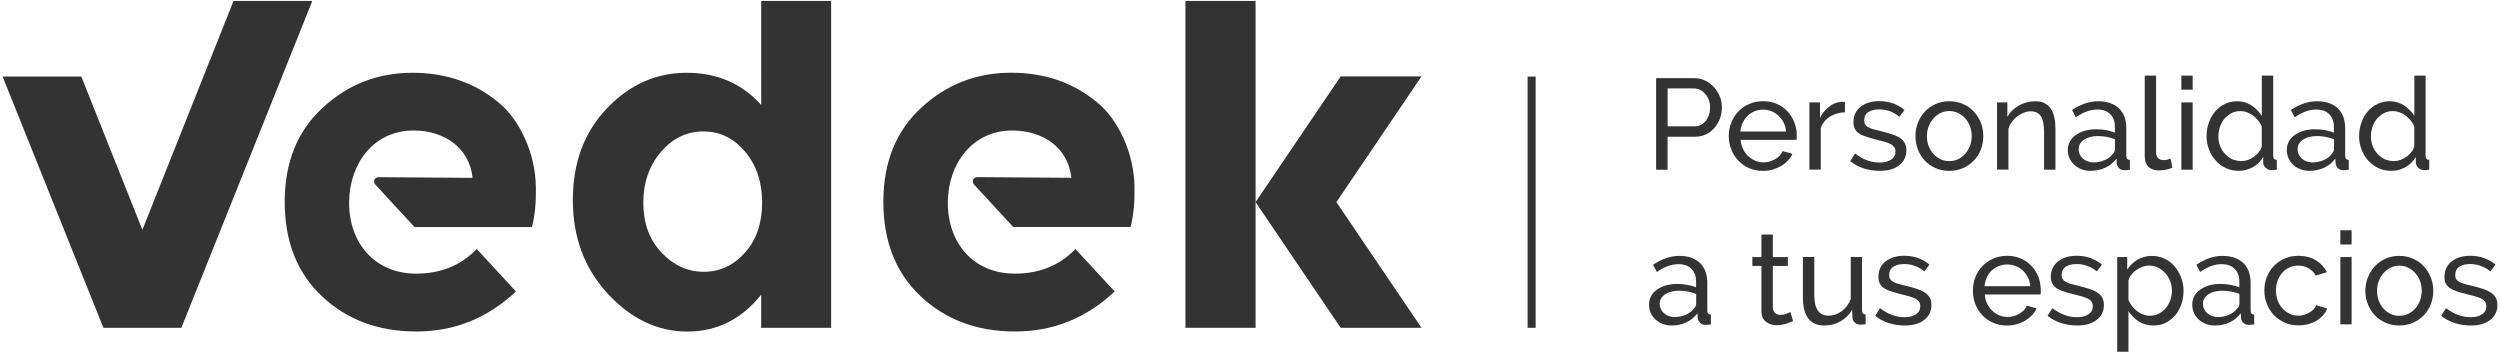 <?xml version="1.0" encoding="utf-8"?>
<!-- Generator: Adobe Illustrator 25.4.1, SVG Export Plug-In . SVG Version: 6.00 Build 0)  -->
<svg version="1.1" id="Capa_1" xmlns="http://www.w3.org/2000/svg" xmlns:xlink="http://www.w3.org/1999/xlink" x="0px" y="0px"
	 viewBox="0 0 404 57" style="enable-background:new 0 0 404 57;" xml:space="preserve">
<style type="text/css">
	.st0{fill:#333333;}
</style>
<g>
	<polygon class="st0" points="37.74,0.15 23.01,37.14 13.14,12.37 0.42,12.37 16.71,52.97 29.31,52.97 50.47,0.15 	"/>
	<path class="st0" d="M103.96,32.77c0,3.27,0.97,5.96,2.92,8.03c1.97,2.08,4.24,3.12,6.86,3.12c2.6,0,4.83-1.04,6.67-3.12
		c1.84-2.08,2.75-4.76,2.75-8.06s-0.91-6.04-2.75-8.23s-4.09-3.27-6.76-3.27c-2.66,0-4.94,1.1-6.84,3.31S103.96,29.52,103.96,32.77
		L103.96,32.77z M111.06,53.58c-4.79,0-9.07-2.04-12.84-6.11c-3.77-4.07-5.65-9.12-5.65-15.14c0-6.04,1.84-10.98,5.5-14.81
		c3.66-3.85,7.97-5.76,12.88-5.76c4.94,0,8.94,1.73,12.06,5.2V0.15h11.3v52.82h-11.3v-5.35C119.85,51.58,115.87,53.58,111.06,53.58
		L111.06,53.58z"/>
	<path class="st0" d="M269.49,20.42h4.31c0.39,0,0.74-0.06,1.06-0.24c0.3-0.15,0.56-0.37,0.8-0.65c0.22-0.28,0.39-0.63,0.52-1
		c0.13-0.37,0.17-0.78,0.17-1.19c0-0.43-0.06-0.82-0.22-1.21c-0.13-0.37-0.32-0.69-0.58-0.97c-0.24-0.28-0.52-0.5-0.84-0.65
		s-0.67-0.22-1.04-0.22h-4.18V20.42z M267.63,27.42V12.63h6.15c0.65,0,1.26,0.13,1.8,0.41c0.56,0.26,1.02,0.63,1.43,1.08
		c0.39,0.43,0.69,0.95,0.93,1.52c0.22,0.56,0.32,1.13,0.32,1.71c0,0.61-0.11,1.21-0.3,1.78c-0.22,0.56-0.52,1.08-0.89,1.52
		c-0.39,0.45-0.84,0.8-1.39,1.06c-0.52,0.26-1.13,0.39-1.78,0.39h-4.42v5.33H267.63z"/>
	<path class="st0" d="M288.63,21.25c-0.04-0.52-0.17-1-0.39-1.43c-0.22-0.43-0.48-0.8-0.8-1.1c-0.32-0.3-0.71-0.54-1.15-0.74
		c-0.43-0.17-0.89-0.26-1.36-0.26c-0.5,0-0.95,0.09-1.39,0.26c-0.43,0.19-0.8,0.43-1.13,0.74c-0.32,0.32-0.58,0.69-0.8,1.13
		c-0.19,0.41-0.32,0.89-0.37,1.41H288.63z M284.91,27.61c-0.82,0-1.58-0.15-2.25-0.43c-0.69-0.3-1.26-0.71-1.75-1.23
		c-0.48-0.5-0.87-1.1-1.13-1.8c-0.28-0.69-0.41-1.41-0.41-2.17c0-0.78,0.13-1.49,0.41-2.17c0.26-0.69,0.65-1.28,1.15-1.8
		c0.48-0.52,1.06-0.93,1.75-1.21c0.67-0.3,1.43-0.45,2.25-0.45c0.82,0,1.56,0.15,2.23,0.45c0.67,0.3,1.26,0.71,1.71,1.21
		c0.48,0.52,0.84,1.1,1.1,1.78c0.26,0.67,0.39,1.36,0.39,2.1c0,0.15,0,0.28-0.02,0.41c0,0.13-0.02,0.22-0.02,0.3h-9.03
		c0.04,0.54,0.17,1.02,0.39,1.47c0.19,0.43,0.48,0.82,0.8,1.15c0.35,0.3,0.71,0.56,1.15,0.74c0.41,0.19,0.87,0.28,1.34,0.28
		c0.32,0,0.65-0.04,0.97-0.13c0.32-0.11,0.61-0.22,0.89-0.37c0.28-0.15,0.52-0.35,0.74-0.56c0.22-0.22,0.39-0.48,0.5-0.76l1.58,0.43
		c-0.17,0.41-0.43,0.78-0.74,1.1c-0.32,0.35-0.67,0.63-1.08,0.87c-0.41,0.24-0.87,0.43-1.36,0.58
		C285.97,27.55,285.45,27.61,284.91,27.61L284.91,27.61z"/>
	<path class="st0" d="M298.14,18.15c-0.91,0.02-1.71,0.26-2.43,0.69c-0.69,0.45-1.19,1.06-1.47,1.86v6.71h-1.84V16.55h1.71v2.51
		c0.37-0.76,0.87-1.36,1.47-1.82c0.61-0.48,1.28-0.74,1.97-0.78h0.35c0.09,0,0.17,0,0.24,0.02V18.15z"/>
	<path class="st0" d="M303.77,27.61c-0.87,0-1.73-0.13-2.58-0.39c-0.84-0.28-1.58-0.67-2.19-1.19l0.78-1.23
		c0.65,0.5,1.28,0.87,1.93,1.1c0.63,0.24,1.32,0.37,2.01,0.37c0.8,0,1.43-0.15,1.88-0.48c0.48-0.3,0.71-0.76,0.71-1.32
		c0-0.26-0.06-0.5-0.19-0.67c-0.13-0.19-0.32-0.35-0.56-0.5c-0.26-0.13-0.56-0.26-0.95-0.37c-0.39-0.11-0.84-0.24-1.36-0.35
		c-0.65-0.17-1.21-0.35-1.69-0.5c-0.48-0.15-0.87-0.32-1.17-0.54c-0.3-0.19-0.52-0.45-0.65-0.74c-0.15-0.3-0.22-0.65-0.22-1.08
		c0-0.54,0.11-1.04,0.32-1.45c0.22-0.43,0.5-0.78,0.89-1.06c0.37-0.28,0.8-0.5,1.32-0.65c0.5-0.15,1.04-0.22,1.62-0.22
		c0.82,0,1.58,0.13,2.3,0.39c0.71,0.26,1.3,0.61,1.8,1.04l-0.84,1.1c-0.45-0.39-0.97-0.69-1.54-0.91c-0.56-0.19-1.15-0.28-1.75-0.28
		c-0.65,0-1.23,0.13-1.69,0.41c-0.45,0.28-0.69,0.74-0.69,1.36c0,0.26,0.04,0.45,0.13,0.63c0.09,0.17,0.24,0.32,0.45,0.43
		c0.19,0.13,0.48,0.24,0.8,0.35c0.32,0.09,0.71,0.19,1.17,0.3c0.71,0.17,1.34,0.35,1.88,0.52c0.54,0.17,0.97,0.37,1.34,0.61
		c0.35,0.24,0.61,0.52,0.78,0.84c0.17,0.3,0.26,0.69,0.26,1.15c0,1.02-0.39,1.82-1.17,2.43S305.09,27.61,303.77,27.61L303.77,27.61z
		"/>
	<path class="st0" d="M311.39,22.03c0,0.56,0.09,1.08,0.28,1.58c0.19,0.48,0.45,0.91,0.78,1.26c0.32,0.37,0.69,0.65,1.15,0.87
		c0.43,0.19,0.89,0.3,1.41,0.3c0.5,0,0.95-0.11,1.39-0.3c0.45-0.22,0.82-0.5,1.17-0.87c0.32-0.37,0.58-0.8,0.78-1.3
		c0.19-0.5,0.28-1.02,0.28-1.58s-0.09-1.08-0.28-1.58c-0.19-0.5-0.45-0.93-0.78-1.3c-0.35-0.37-0.71-0.65-1.17-0.87
		c-0.43-0.19-0.89-0.3-1.39-0.3c-0.52,0-0.97,0.11-1.41,0.32c-0.45,0.22-0.82,0.5-1.15,0.87c-0.32,0.37-0.58,0.8-0.78,1.3
		C311.48,20.92,311.39,21.44,311.39,22.03L311.39,22.03z M315.01,27.61c-0.82,0-1.58-0.15-2.25-0.45c-0.67-0.3-1.26-0.71-1.73-1.23
		c-0.48-0.5-0.84-1.1-1.1-1.78c-0.26-0.69-0.39-1.41-0.39-2.14c0-0.78,0.13-1.49,0.39-2.17c0.28-0.69,0.65-1.28,1.13-1.8
		c0.48-0.52,1.06-0.93,1.73-1.23c0.67-0.3,1.41-0.45,2.23-0.45c0.8,0,1.54,0.15,2.21,0.45c0.69,0.3,1.28,0.71,1.75,1.23
		c0.48,0.52,0.84,1.1,1.13,1.8c0.26,0.67,0.39,1.39,0.39,2.17c0,0.74-0.13,1.45-0.39,2.14c-0.26,0.67-0.63,1.28-1.13,1.78
		c-0.48,0.52-1.06,0.93-1.73,1.23C316.57,27.46,315.81,27.61,315.01,27.61L315.01,27.61z"/>
	<path class="st0" d="M332.16,27.42h-1.84v-6.09c0-1.17-0.17-2.01-0.52-2.56c-0.35-0.52-0.89-0.78-1.62-0.78
		c-0.37,0-0.74,0.06-1.13,0.22c-0.37,0.15-0.71,0.35-1.06,0.58c-0.32,0.26-0.61,0.56-0.87,0.91c-0.26,0.35-0.43,0.71-0.56,1.15v6.56
		h-1.84V16.55h1.67v2.32c0.43-0.76,1.06-1.36,1.86-1.82c0.82-0.45,1.71-0.69,2.66-0.69c0.63,0,1.15,0.11,1.56,0.35
		c0.41,0.22,0.76,0.54,1,0.95c0.26,0.41,0.43,0.89,0.54,1.45c0.11,0.56,0.15,1.15,0.15,1.82V27.42z"/>
	<path class="st0" d="M338.29,26.25c0.65,0,1.26-0.13,1.82-0.37c0.56-0.24,1-0.56,1.28-0.97c0.26-0.26,0.39-0.52,0.39-0.8v-1.6
		c-0.89-0.35-1.8-0.52-2.75-0.52c-0.93,0-1.67,0.19-2.25,0.58c-0.56,0.39-0.87,0.89-0.87,1.52c0,0.3,0.06,0.58,0.17,0.84
		c0.13,0.26,0.3,0.5,0.5,0.69c0.22,0.19,0.48,0.35,0.78,0.45C337.64,26.18,337.94,26.25,338.29,26.25L338.29,26.25z M337.81,27.61
		c-0.52,0-1-0.09-1.45-0.26c-0.43-0.17-0.82-0.41-1.15-0.71s-0.58-0.67-0.78-1.06c-0.17-0.41-0.28-0.87-0.28-1.34
		c0-0.52,0.13-0.97,0.35-1.36c0.22-0.41,0.54-0.78,0.95-1.06c0.39-0.28,0.89-0.52,1.45-0.69c0.56-0.15,1.17-0.24,1.84-0.24
		c0.52,0,1.06,0.04,1.6,0.13c0.54,0.11,1.02,0.24,1.43,0.41v-0.89c0-0.89-0.24-1.58-0.74-2.08c-0.5-0.52-1.21-0.76-2.12-0.76
		c-1.1,0-2.25,0.41-3.46,1.26l-0.61-1.19c1.41-0.93,2.82-1.41,4.22-1.41c1.43,0,2.56,0.39,3.36,1.15s1.19,1.84,1.19,3.23v4.44
		c0,0.43,0.19,0.65,0.58,0.67v1.58c-0.19,0.02-0.35,0.04-0.48,0.06c-0.13,0-0.26,0.02-0.39,0.02c-0.37,0-0.65-0.11-0.87-0.32
		c-0.22-0.22-0.35-0.48-0.39-0.78l-0.04-0.78c-0.48,0.65-1.1,1.15-1.84,1.49C339.46,27.44,338.65,27.61,337.81,27.61L337.81,27.61z"
		/>
	<path class="st0" d="M346.6,12.22h1.82V24.6c0,0.39,0.11,0.71,0.32,0.95c0.22,0.22,0.52,0.32,0.91,0.32c0.15,0,0.32-0.02,0.54-0.06
		c0.22-0.04,0.41-0.11,0.58-0.17l0.28,1.47c-0.3,0.13-0.65,0.24-1.08,0.32c-0.41,0.06-0.78,0.11-1.1,0.11
		c-0.69,0-1.26-0.19-1.67-0.58c-0.41-0.41-0.61-0.97-0.61-1.69V12.22z"/>
	<path class="st0" d="M352.51,16.55h1.82v10.87h-1.82V16.55z M352.51,12.22h1.82v2.27h-1.82V12.22z"/>
	<path class="st0" d="M362.21,26.03c0.32,0,0.67-0.06,1.04-0.17c0.35-0.13,0.67-0.3,1-0.54c0.3-0.22,0.58-0.48,0.8-0.78
		c0.24-0.28,0.39-0.61,0.45-0.93v-3.14c-0.13-0.35-0.32-0.67-0.56-0.97c-0.26-0.32-0.54-0.58-0.84-0.82c-0.3-0.22-0.65-0.41-1-0.54
		c-0.35-0.13-0.71-0.19-1.06-0.19c-0.54,0-1.02,0.11-1.47,0.35c-0.43,0.24-0.8,0.54-1.13,0.91c-0.3,0.39-0.54,0.82-0.71,1.32
		c-0.15,0.5-0.24,1-0.24,1.52c0,0.54,0.09,1.04,0.28,1.54c0.19,0.5,0.45,0.93,0.8,1.28c0.32,0.37,0.71,0.65,1.17,0.87
		C361.2,25.92,361.7,26.03,362.21,26.03L362.21,26.03z M361.78,27.61c-0.76,0-1.45-0.15-2.08-0.45c-0.65-0.3-1.19-0.71-1.65-1.23
		c-0.48-0.5-0.82-1.1-1.08-1.78c-0.26-0.69-0.39-1.41-0.39-2.14c0-0.78,0.13-1.49,0.37-2.19c0.24-0.69,0.58-1.28,1.02-1.8
		c0.43-0.52,0.95-0.93,1.56-1.21c0.61-0.3,1.28-0.45,1.99-0.45c0.89,0,1.67,0.24,2.34,0.69c0.69,0.45,1.23,1.02,1.65,1.67v-6.5h1.84
		v12.95c0,0.43,0.19,0.65,0.58,0.67v1.58c-0.22,0.02-0.37,0.04-0.48,0.06c-0.13,0-0.24,0.02-0.35,0.02c-0.37,0-0.67-0.13-0.95-0.37
		c-0.26-0.26-0.41-0.52-0.41-0.84v-0.93c-0.41,0.71-1,1.28-1.71,1.67C363.32,27.42,362.56,27.61,361.78,27.61L361.78,27.61z"/>
	<path class="st0" d="M373.67,26.25c0.65,0,1.26-0.13,1.82-0.37c0.56-0.24,1-0.56,1.28-0.97c0.26-0.26,0.41-0.52,0.41-0.8v-1.6
		c-0.91-0.35-1.82-0.52-2.77-0.52c-0.93,0-1.67,0.19-2.25,0.58c-0.56,0.39-0.87,0.89-0.87,1.52c0,0.3,0.06,0.58,0.17,0.84
		c0.13,0.26,0.3,0.5,0.52,0.69c0.19,0.19,0.45,0.35,0.76,0.45C373.02,26.18,373.35,26.25,373.67,26.25L373.67,26.25z M373.19,27.61
		c-0.52,0-1-0.09-1.45-0.26c-0.43-0.17-0.82-0.41-1.15-0.71s-0.58-0.67-0.76-1.06c-0.19-0.41-0.28-0.87-0.28-1.34
		c0-0.52,0.11-0.97,0.32-1.36c0.22-0.41,0.54-0.78,0.95-1.06c0.41-0.28,0.89-0.52,1.45-0.69c0.56-0.15,1.17-0.24,1.84-0.24
		c0.52,0,1.06,0.04,1.6,0.13c0.54,0.11,1.02,0.24,1.45,0.41v-0.89c0-0.89-0.26-1.58-0.76-2.08c-0.5-0.52-1.21-0.76-2.12-0.76
		c-1.1,0-2.25,0.41-3.46,1.26l-0.61-1.19c1.41-0.93,2.82-1.41,4.22-1.41c1.45,0,2.56,0.39,3.36,1.15s1.19,1.84,1.19,3.23v4.44
		c0,0.43,0.19,0.65,0.58,0.67v1.58c-0.19,0.02-0.35,0.04-0.48,0.06c-0.13,0-0.26,0.02-0.39,0.02c-0.37,0-0.65-0.11-0.87-0.32
		c-0.22-0.22-0.35-0.48-0.39-0.78l-0.04-0.78c-0.48,0.65-1.1,1.15-1.84,1.49C374.84,27.44,374.04,27.61,373.19,27.61L373.19,27.61z"
		/>
	<path class="st0" d="M386.86,26.03c0.32,0,0.67-0.06,1.02-0.17c0.37-0.13,0.69-0.3,1.02-0.54c0.3-0.22,0.56-0.48,0.8-0.78
		c0.24-0.28,0.37-0.61,0.45-0.93v-3.14c-0.13-0.35-0.32-0.67-0.56-0.97c-0.26-0.32-0.54-0.58-0.84-0.82c-0.32-0.22-0.65-0.41-1-0.54
		c-0.37-0.13-0.71-0.19-1.06-0.19c-0.54,0-1.04,0.11-1.47,0.35c-0.43,0.24-0.8,0.54-1.13,0.91c-0.3,0.39-0.54,0.82-0.71,1.32
		c-0.17,0.5-0.24,1-0.24,1.52c0,0.54,0.09,1.04,0.28,1.54c0.19,0.5,0.45,0.93,0.8,1.28c0.32,0.37,0.71,0.65,1.17,0.87
		C385.84,25.92,386.32,26.03,386.86,26.03L386.86,26.03z M386.43,27.61c-0.76,0-1.45-0.15-2.1-0.45c-0.63-0.3-1.17-0.71-1.65-1.23
		c-0.45-0.5-0.8-1.1-1.06-1.78c-0.26-0.69-0.39-1.41-0.39-2.14c0-0.78,0.13-1.49,0.37-2.19c0.24-0.69,0.58-1.28,1.02-1.8
		c0.43-0.52,0.95-0.93,1.56-1.21c0.61-0.3,1.28-0.45,1.99-0.45c0.87,0,1.65,0.24,2.34,0.69s1.23,1.02,1.65,1.67v-6.5h1.82v12.95
		c0,0.43,0.19,0.65,0.58,0.67v1.58c-0.19,0.02-0.35,0.04-0.45,0.06c-0.13,0-0.24,0.02-0.35,0.02c-0.37,0-0.67-0.13-0.95-0.37
		c-0.26-0.26-0.41-0.52-0.41-0.84v-0.93c-0.43,0.71-1,1.28-1.71,1.67C387.96,27.42,387.2,27.61,386.43,27.61L386.43,27.61z"/>
	<path class="st0" d="M270.59,51.24c0.65,0,1.26-0.13,1.82-0.37c0.56-0.24,1-0.56,1.28-0.97c0.28-0.26,0.41-0.52,0.41-0.8v-1.6
		c-0.89-0.35-1.82-0.52-2.77-0.52c-0.93,0-1.67,0.19-2.25,0.58c-0.56,0.39-0.87,0.89-0.87,1.52c0,0.3,0.06,0.58,0.19,0.84
		c0.11,0.28,0.28,0.5,0.5,0.69s0.45,0.35,0.76,0.45C269.94,51.17,270.27,51.24,270.59,51.24L270.59,51.24z M270.12,52.6
		c-0.52,0-1-0.09-1.43-0.26c-0.45-0.17-0.84-0.41-1.17-0.71c-0.32-0.3-0.58-0.65-0.76-1.06c-0.19-0.41-0.28-0.87-0.28-1.34
		c0-0.5,0.11-0.95,0.32-1.36c0.22-0.41,0.54-0.76,0.95-1.06c0.41-0.28,0.89-0.52,1.45-0.69c0.56-0.15,1.17-0.24,1.84-0.24
		c0.54,0,1.06,0.04,1.6,0.15c0.54,0.09,1.02,0.22,1.45,0.39v-0.89c0-0.89-0.26-1.58-0.76-2.08c-0.5-0.52-1.21-0.76-2.12-0.76
		c-1.1,0-2.25,0.41-3.46,1.26l-0.61-1.17c1.41-0.95,2.82-1.43,4.24-1.43c1.43,0,2.53,0.39,3.33,1.15c0.8,0.76,1.19,1.84,1.19,3.23
		v4.44c0,0.43,0.19,0.65,0.58,0.67v1.58c-0.19,0.02-0.35,0.04-0.48,0.06c-0.13,0-0.26,0.02-0.39,0.02c-0.37,0-0.65-0.11-0.87-0.32
		c-0.22-0.22-0.35-0.48-0.39-0.78l-0.04-0.78c-0.48,0.65-1.1,1.15-1.84,1.49C271.76,52.45,270.96,52.6,270.12,52.6L270.12,52.6z"/>
	<path class="st0" d="M289.76,51.87c-0.11,0.04-0.26,0.11-0.43,0.19c-0.19,0.06-0.39,0.15-0.63,0.24c-0.22,0.06-0.48,0.13-0.74,0.17
		c-0.28,0.04-0.56,0.09-0.84,0.09c-0.67,0-1.26-0.19-1.73-0.56c-0.5-0.37-0.74-0.93-0.74-1.71v-7.32h-1.47v-1.43h1.47V37.9h1.84
		v3.64h2.43v1.43h-2.43v6.76c0.02,0.39,0.15,0.69,0.39,0.87c0.24,0.19,0.52,0.28,0.84,0.28c0.35,0,0.67-0.06,0.97-0.19
		c0.3-0.11,0.52-0.19,0.63-0.28L289.76,51.87z"/>
	<path class="st0" d="M294.82,52.6c-1.15,0-2.01-0.37-2.6-1.13c-0.58-0.78-0.87-1.91-0.87-3.42v-6.52h1.84v6.15
		c0,2.23,0.76,3.33,2.3,3.33c0.76,0,1.45-0.24,2.12-0.71c0.65-0.48,1.15-1.13,1.47-1.97v-6.8h1.82v8.62c0,0.43,0.19,0.65,0.58,0.67
		v1.58c-0.19,0.02-0.37,0.04-0.48,0.04c-0.13,0.02-0.24,0.02-0.35,0.02c-0.37,0-0.67-0.11-0.91-0.32c-0.24-0.22-0.37-0.48-0.39-0.8
		l-0.04-1.28c-0.48,0.82-1.13,1.45-1.91,1.88C296.62,52.39,295.76,52.6,294.82,52.6L294.82,52.6z"/>
	<path class="st0" d="M307.8,52.6c-0.89,0-1.73-0.13-2.58-0.39c-0.87-0.28-1.58-0.67-2.19-1.19l0.78-1.21
		c0.65,0.48,1.28,0.84,1.93,1.08c0.63,0.24,1.3,0.37,2.01,0.37c0.78,0,1.41-0.15,1.88-0.48c0.45-0.3,0.69-0.74,0.69-1.32
		c0-0.26-0.06-0.48-0.19-0.67c-0.11-0.19-0.3-0.35-0.54-0.5c-0.26-0.13-0.58-0.26-0.97-0.37c-0.39-0.11-0.84-0.24-1.34-0.35
		c-0.65-0.17-1.21-0.32-1.69-0.48s-0.87-0.35-1.17-0.54c-0.3-0.22-0.52-0.48-0.67-0.76c-0.13-0.3-0.19-0.65-0.19-1.08
		c0-0.54,0.11-1.02,0.3-1.45c0.22-0.41,0.52-0.78,0.89-1.06c0.39-0.28,0.82-0.5,1.32-0.65c0.52-0.15,1.06-0.22,1.65-0.22
		c0.82,0,1.58,0.13,2.3,0.39c0.69,0.28,1.3,0.63,1.78,1.04l-0.82,1.1c-0.45-0.39-0.97-0.69-1.54-0.89c-0.56-0.22-1.15-0.3-1.75-0.3
		c-0.67,0-1.23,0.13-1.69,0.41c-0.48,0.3-0.71,0.76-0.71,1.36c0,0.26,0.04,0.48,0.15,0.63c0.09,0.17,0.24,0.32,0.43,0.43
		c0.22,0.13,0.48,0.24,0.8,0.35c0.32,0.09,0.74,0.19,1.19,0.3c0.71,0.17,1.34,0.35,1.88,0.52c0.52,0.17,0.97,0.37,1.32,0.61
		c0.37,0.24,0.63,0.52,0.8,0.84c0.17,0.3,0.26,0.69,0.26,1.17c0,1-0.39,1.82-1.17,2.4C310.16,52.32,309.12,52.6,307.8,52.6
		L307.8,52.6z"/>
	<path class="st0" d="M328.09,46.24c-0.04-0.52-0.17-1-0.39-1.43c-0.22-0.43-0.5-0.8-0.82-1.1s-0.69-0.54-1.13-0.71
		s-0.89-0.26-1.39-0.26c-0.48,0-0.93,0.09-1.36,0.26c-0.43,0.17-0.8,0.41-1.15,0.71c-0.32,0.32-0.58,0.69-0.78,1.13
		s-0.32,0.89-0.37,1.41H328.09z M324.34,52.6c-0.8,0-1.56-0.13-2.23-0.43c-0.69-0.3-1.28-0.71-1.75-1.21
		c-0.5-0.52-0.87-1.13-1.15-1.82c-0.26-0.67-0.39-1.41-0.39-2.17s0.13-1.49,0.39-2.17c0.28-0.69,0.65-1.28,1.15-1.8
		c0.5-0.52,1.08-0.91,1.75-1.21c0.69-0.3,1.45-0.45,2.25-0.45c0.82,0,1.58,0.15,2.25,0.45c0.67,0.3,1.23,0.71,1.71,1.23
		c0.48,0.5,0.84,1.08,1.1,1.75c0.24,0.67,0.37,1.39,0.37,2.1c0,0.15,0,0.28,0,0.41c0,0.13-0.02,0.22-0.04,0.3h-9.01
		c0.04,0.54,0.17,1.02,0.37,1.47c0.22,0.43,0.48,0.82,0.82,1.15c0.32,0.32,0.71,0.56,1.13,0.74c0.43,0.19,0.87,0.28,1.34,0.28
		c0.35,0,0.67-0.04,1-0.13c0.3-0.09,0.61-0.22,0.89-0.37c0.28-0.15,0.52-0.35,0.74-0.56c0.22-0.22,0.37-0.48,0.5-0.76l1.58,0.43
		c-0.19,0.41-0.43,0.78-0.74,1.1c-0.32,0.35-0.69,0.63-1.08,0.87c-0.41,0.26-0.87,0.43-1.36,0.58
		C325.4,52.54,324.88,52.6,324.34,52.6L324.34,52.6z"/>
	<path class="st0" d="M335.67,52.6c-0.89,0-1.75-0.13-2.6-0.39c-0.84-0.28-1.56-0.67-2.19-1.19l0.8-1.21
		c0.63,0.48,1.28,0.84,1.91,1.08c0.65,0.24,1.32,0.37,2.04,0.37c0.78,0,1.41-0.15,1.88-0.48c0.45-0.3,0.69-0.74,0.69-1.32
		c0-0.26-0.06-0.48-0.19-0.67c-0.11-0.19-0.3-0.35-0.56-0.5c-0.24-0.13-0.56-0.26-0.95-0.37c-0.39-0.11-0.84-0.24-1.34-0.35
		c-0.67-0.17-1.23-0.32-1.69-0.48c-0.48-0.15-0.87-0.35-1.17-0.54c-0.3-0.22-0.54-0.48-0.67-0.76c-0.13-0.3-0.22-0.65-0.22-1.08
		c0-0.54,0.11-1.02,0.32-1.45c0.22-0.41,0.52-0.78,0.89-1.06c0.39-0.28,0.82-0.5,1.32-0.65c0.52-0.15,1.06-0.22,1.65-0.22
		c0.82,0,1.58,0.13,2.3,0.39c0.69,0.28,1.3,0.63,1.78,1.04l-0.82,1.1c-0.45-0.39-0.97-0.69-1.54-0.89c-0.58-0.22-1.17-0.3-1.75-0.3
		c-0.67,0-1.23,0.13-1.71,0.41c-0.45,0.3-0.69,0.76-0.69,1.36c0,0.26,0.04,0.48,0.15,0.63c0.09,0.17,0.24,0.32,0.43,0.43
		c0.22,0.13,0.48,0.24,0.8,0.35c0.32,0.09,0.71,0.19,1.19,0.3c0.71,0.17,1.34,0.35,1.88,0.52c0.52,0.17,0.97,0.37,1.32,0.61
		c0.37,0.24,0.63,0.52,0.8,0.84c0.17,0.3,0.26,0.69,0.26,1.17c0,1-0.39,1.82-1.17,2.4C338.03,52.32,336.99,52.6,335.67,52.6
		L335.67,52.6z"/>
	<path class="st0" d="M347.42,51.02c0.54,0,1.04-0.11,1.47-0.35c0.43-0.22,0.8-0.52,1.13-0.91c0.3-0.37,0.54-0.82,0.71-1.3
		c0.17-0.48,0.26-0.97,0.26-1.49c0-0.54-0.11-1.06-0.3-1.56c-0.19-0.5-0.45-0.91-0.78-1.28c-0.35-0.37-0.74-0.67-1.19-0.89
		c-0.45-0.22-0.93-0.32-1.47-0.32c-0.32,0-0.67,0.06-1.02,0.19c-0.37,0.13-0.69,0.3-1,0.52c-0.32,0.22-0.58,0.48-0.82,0.78
		c-0.24,0.3-0.37,0.61-0.45,0.95v3.1c0.15,0.37,0.35,0.69,0.58,1.02c0.24,0.3,0.52,0.58,0.82,0.8c0.3,0.24,0.63,0.41,0.97,0.54
		C346.69,50.96,347.06,51.02,347.42,51.02L347.42,51.02z M347.99,52.6c-0.91,0-1.69-0.22-2.38-0.65c-0.69-0.45-1.23-1.02-1.65-1.69
		v6.58h-1.82V41.54h1.62v2.04c0.43-0.67,0.97-1.21,1.67-1.62c0.69-0.39,1.45-0.61,2.3-0.61c0.74,0,1.43,0.15,2.06,0.45
		c0.63,0.3,1.17,0.71,1.62,1.23c0.45,0.54,0.8,1.13,1.06,1.82c0.26,0.67,0.39,1.39,0.39,2.12c0,0.78-0.11,1.52-0.35,2.19
		c-0.24,0.69-0.58,1.3-1,1.8c-0.43,0.5-0.95,0.91-1.56,1.21C349.37,52.47,348.7,52.6,347.99,52.6L347.99,52.6z"/>
	<path class="st0" d="M358.38,51.24c0.65,0,1.26-0.13,1.82-0.37c0.56-0.24,1-0.56,1.28-0.97c0.26-0.26,0.41-0.52,0.41-0.8v-1.6
		c-0.91-0.35-1.82-0.52-2.77-0.52c-0.93,0-1.67,0.19-2.25,0.58c-0.56,0.39-0.87,0.89-0.87,1.52c0,0.3,0.06,0.58,0.17,0.84
		c0.13,0.28,0.3,0.5,0.52,0.69c0.22,0.19,0.45,0.35,0.76,0.45C357.73,51.17,358.06,51.24,358.38,51.24L358.38,51.24z M357.91,52.6
		c-0.52,0-1-0.09-1.45-0.26c-0.43-0.17-0.82-0.41-1.15-0.71c-0.32-0.3-0.58-0.65-0.76-1.06c-0.19-0.41-0.28-0.87-0.28-1.34
		c0-0.5,0.11-0.95,0.32-1.36s0.54-0.76,0.95-1.06c0.41-0.28,0.89-0.52,1.45-0.69c0.56-0.15,1.17-0.24,1.84-0.24
		c0.52,0,1.06,0.04,1.6,0.15c0.54,0.09,1.02,0.22,1.45,0.39v-0.89c0-0.89-0.26-1.58-0.76-2.08c-0.5-0.52-1.21-0.76-2.12-0.76
		c-1.1,0-2.25,0.41-3.46,1.26l-0.61-1.17c1.41-0.95,2.82-1.43,4.22-1.43c1.45,0,2.56,0.39,3.36,1.15s1.19,1.84,1.19,3.23v4.44
		c0,0.43,0.19,0.65,0.58,0.67v1.58c-0.19,0.02-0.35,0.04-0.48,0.06c-0.13,0-0.26,0.02-0.39,0.02c-0.37,0-0.65-0.11-0.87-0.32
		c-0.22-0.22-0.35-0.48-0.39-0.78l-0.04-0.78c-0.48,0.65-1.1,1.15-1.84,1.49C359.55,52.45,358.75,52.6,357.91,52.6L357.91,52.6z"/>
	<path class="st0" d="M365.92,46.95c0-0.76,0.13-1.49,0.39-2.17c0.28-0.69,0.65-1.28,1.13-1.78c0.5-0.52,1.06-0.91,1.75-1.21
		c0.67-0.3,1.43-0.45,2.25-0.45c1.08,0,2.01,0.24,2.79,0.71c0.8,0.48,1.39,1.13,1.8,1.93l-1.8,0.56c-0.28-0.5-0.67-0.91-1.17-1.19
		c-0.5-0.28-1.06-0.43-1.67-0.43c-0.5,0-0.97,0.11-1.41,0.3c-0.45,0.19-0.82,0.48-1.15,0.84c-0.32,0.37-0.58,0.78-0.76,1.28
		c-0.19,0.48-0.28,1.02-0.28,1.6c0,0.56,0.09,1.1,0.28,1.6c0.19,0.5,0.45,0.93,0.78,1.3s0.71,0.65,1.15,0.87
		c0.43,0.22,0.91,0.3,1.41,0.3c0.32,0,0.63-0.04,0.95-0.13c0.3-0.09,0.58-0.22,0.84-0.37c0.26-0.15,0.48-0.32,0.67-0.52
		c0.19-0.22,0.35-0.43,0.43-0.67l1.78,0.54c-0.15,0.41-0.39,0.78-0.69,1.1c-0.3,0.35-0.65,0.63-1.04,0.87
		c-0.41,0.24-0.87,0.41-1.34,0.56c-0.5,0.13-1.02,0.19-1.56,0.19c-0.82,0-1.58-0.15-2.25-0.45c-0.67-0.3-1.26-0.71-1.75-1.21
		c-0.48-0.52-0.87-1.13-1.13-1.82C366.05,48.44,365.92,47.71,365.92,46.95L365.92,46.95z"/>
	<path class="st0" d="M378.2,41.54h1.82v10.87h-1.82V41.54z M378.2,37.21h1.82v2.3h-1.82V37.21z"/>
	<path class="st0" d="M384.13,47.02c0,0.56,0.09,1.08,0.28,1.58c0.17,0.48,0.43,0.91,0.76,1.26c0.32,0.37,0.71,0.65,1.15,0.87
		c0.43,0.22,0.91,0.3,1.41,0.3c0.5,0,0.97-0.09,1.41-0.3s0.82-0.5,1.15-0.87c0.35-0.37,0.61-0.8,0.78-1.3
		c0.19-0.48,0.28-1.02,0.28-1.58c0-0.56-0.09-1.08-0.28-1.58c-0.17-0.5-0.43-0.91-0.78-1.28c-0.32-0.37-0.71-0.67-1.15-0.87
		c-0.43-0.22-0.91-0.32-1.41-0.32c-0.5,0-0.97,0.11-1.41,0.32c-0.43,0.22-0.82,0.52-1.15,0.89c-0.32,0.37-0.58,0.78-0.76,1.28
		C384.22,45.91,384.13,46.43,384.13,47.02L384.13,47.02z M387.72,52.6c-0.82,0-1.56-0.15-2.23-0.45c-0.67-0.3-1.26-0.71-1.73-1.21
		c-0.48-0.52-0.84-1.13-1.13-1.8c-0.26-0.69-0.39-1.41-0.39-2.14c0-0.76,0.13-1.49,0.41-2.17c0.26-0.69,0.65-1.28,1.13-1.8
		s1.06-0.93,1.73-1.23c0.67-0.3,1.41-0.45,2.21-0.45c0.8,0,1.56,0.15,2.23,0.45c0.67,0.3,1.26,0.71,1.73,1.23
		c0.48,0.52,0.87,1.1,1.13,1.8c0.28,0.67,0.41,1.41,0.41,2.17c0,0.74-0.13,1.45-0.39,2.14c-0.26,0.67-0.65,1.28-1.13,1.8
		c-0.5,0.5-1.06,0.91-1.75,1.21C389.28,52.45,388.55,52.6,387.72,52.6L387.72,52.6z"/>
	<path class="st0" d="M399.27,52.6c-0.87,0-1.73-0.13-2.58-0.39c-0.84-0.28-1.58-0.67-2.19-1.19l0.78-1.21
		c0.65,0.48,1.28,0.84,1.93,1.08c0.63,0.24,1.3,0.37,2.01,0.37c0.8,0,1.43-0.15,1.88-0.48c0.48-0.3,0.69-0.74,0.69-1.32
		c0-0.26-0.07-0.48-0.17-0.67c-0.13-0.19-0.32-0.35-0.56-0.5c-0.26-0.13-0.58-0.26-0.97-0.37c-0.39-0.11-0.82-0.24-1.34-0.35
		c-0.65-0.17-1.21-0.32-1.69-0.48s-0.87-0.35-1.17-0.54c-0.3-0.22-0.52-0.48-0.67-0.76c-0.13-0.3-0.19-0.65-0.19-1.08
		c0-0.54,0.11-1.02,0.32-1.45c0.22-0.41,0.5-0.78,0.89-1.06c0.37-0.28,0.8-0.5,1.32-0.65c0.5-0.15,1.04-0.22,1.62-0.22
		c0.82,0,1.58,0.13,2.3,0.39c0.71,0.28,1.3,0.63,1.8,1.04l-0.84,1.1c-0.45-0.39-0.97-0.69-1.54-0.89c-0.56-0.22-1.15-0.3-1.75-0.3
		c-0.67,0-1.23,0.13-1.69,0.41c-0.48,0.3-0.69,0.76-0.69,1.36c0,0.26,0.04,0.48,0.13,0.63c0.09,0.17,0.24,0.32,0.43,0.43
		c0.22,0.13,0.48,0.24,0.82,0.35c0.32,0.09,0.71,0.19,1.17,0.3c0.71,0.17,1.34,0.35,1.88,0.52c0.54,0.17,0.97,0.37,1.32,0.61
		c0.37,0.24,0.63,0.52,0.8,0.84c0.17,0.3,0.26,0.69,0.26,1.17c0,1-0.39,1.82-1.17,2.4C401.63,52.32,400.59,52.6,399.27,52.6
		L399.27,52.6z"/>
	<rect x="246.86" y="12.37" class="st0" width="1.3" height="40.6"/>
	<polygon class="st0" points="216.65,52.97 229.71,52.97 215.96,32.66 229.71,12.35 216.65,12.35 202.9,32.66 	"/>
	<rect x="191.57" y="0.15" class="st0" width="11.33" height="52.82"/>
	<path class="st0" d="M66.84,21.09c-6.47,0-10.33,5.33-10.42,11.48c-0.09,6.6,4.07,11.65,10.83,11.65c3.96,0,7.23-1.32,9.79-3.98
		l6.34,6.86c-4.59,4.31-9.94,6.47-16.09,6.47c-6.17,0-11.26-1.91-15.27-5.7C48,44.09,46.01,39,46.01,32.61
		c0-6.37,2.04-11.43,6.13-15.2s8.92-5.65,14.51-5.65c5.57,0,10.31,1.69,14.21,5.05c3.01,2.6,5.67,7.77,5.74,13.49
		c0.04,2.43-0.15,4.37-0.63,6.39H66.99l-6.28-6.8c-0.54-0.56-0.17-1.26,0.48-1.26l2.62,0.02l12.56,0.09
		C75.87,23.89,71.8,21.09,66.84,21.09L66.84,21.09z"/>
	<path class="st0" d="M163.59,21.09c-6.45,0-10.33,5.33-10.42,11.48c-0.09,6.6,4.07,11.65,10.83,11.65c3.96,0,7.23-1.32,9.79-3.98
		l6.34,6.86c-4.59,4.31-9.94,6.47-16.09,6.47c-6.17,0-11.24-1.91-15.27-5.7c-4.03-3.79-6.02-8.88-6.02-15.27
		c0-6.37,2.04-11.43,6.13-15.2s8.94-5.65,14.51-5.65c5.59,0,10.31,1.69,14.21,5.05c3.01,2.6,5.67,7.77,5.74,13.49
		c0.04,2.43-0.15,4.37-0.63,6.39h-18.97l-6.28-6.8c-0.54-0.56-0.17-1.26,0.48-1.26l2.62,0.02l12.58,0.09
		C172.62,23.89,168.58,21.09,163.59,21.09L163.59,21.09z"/>
</g>
</svg>
